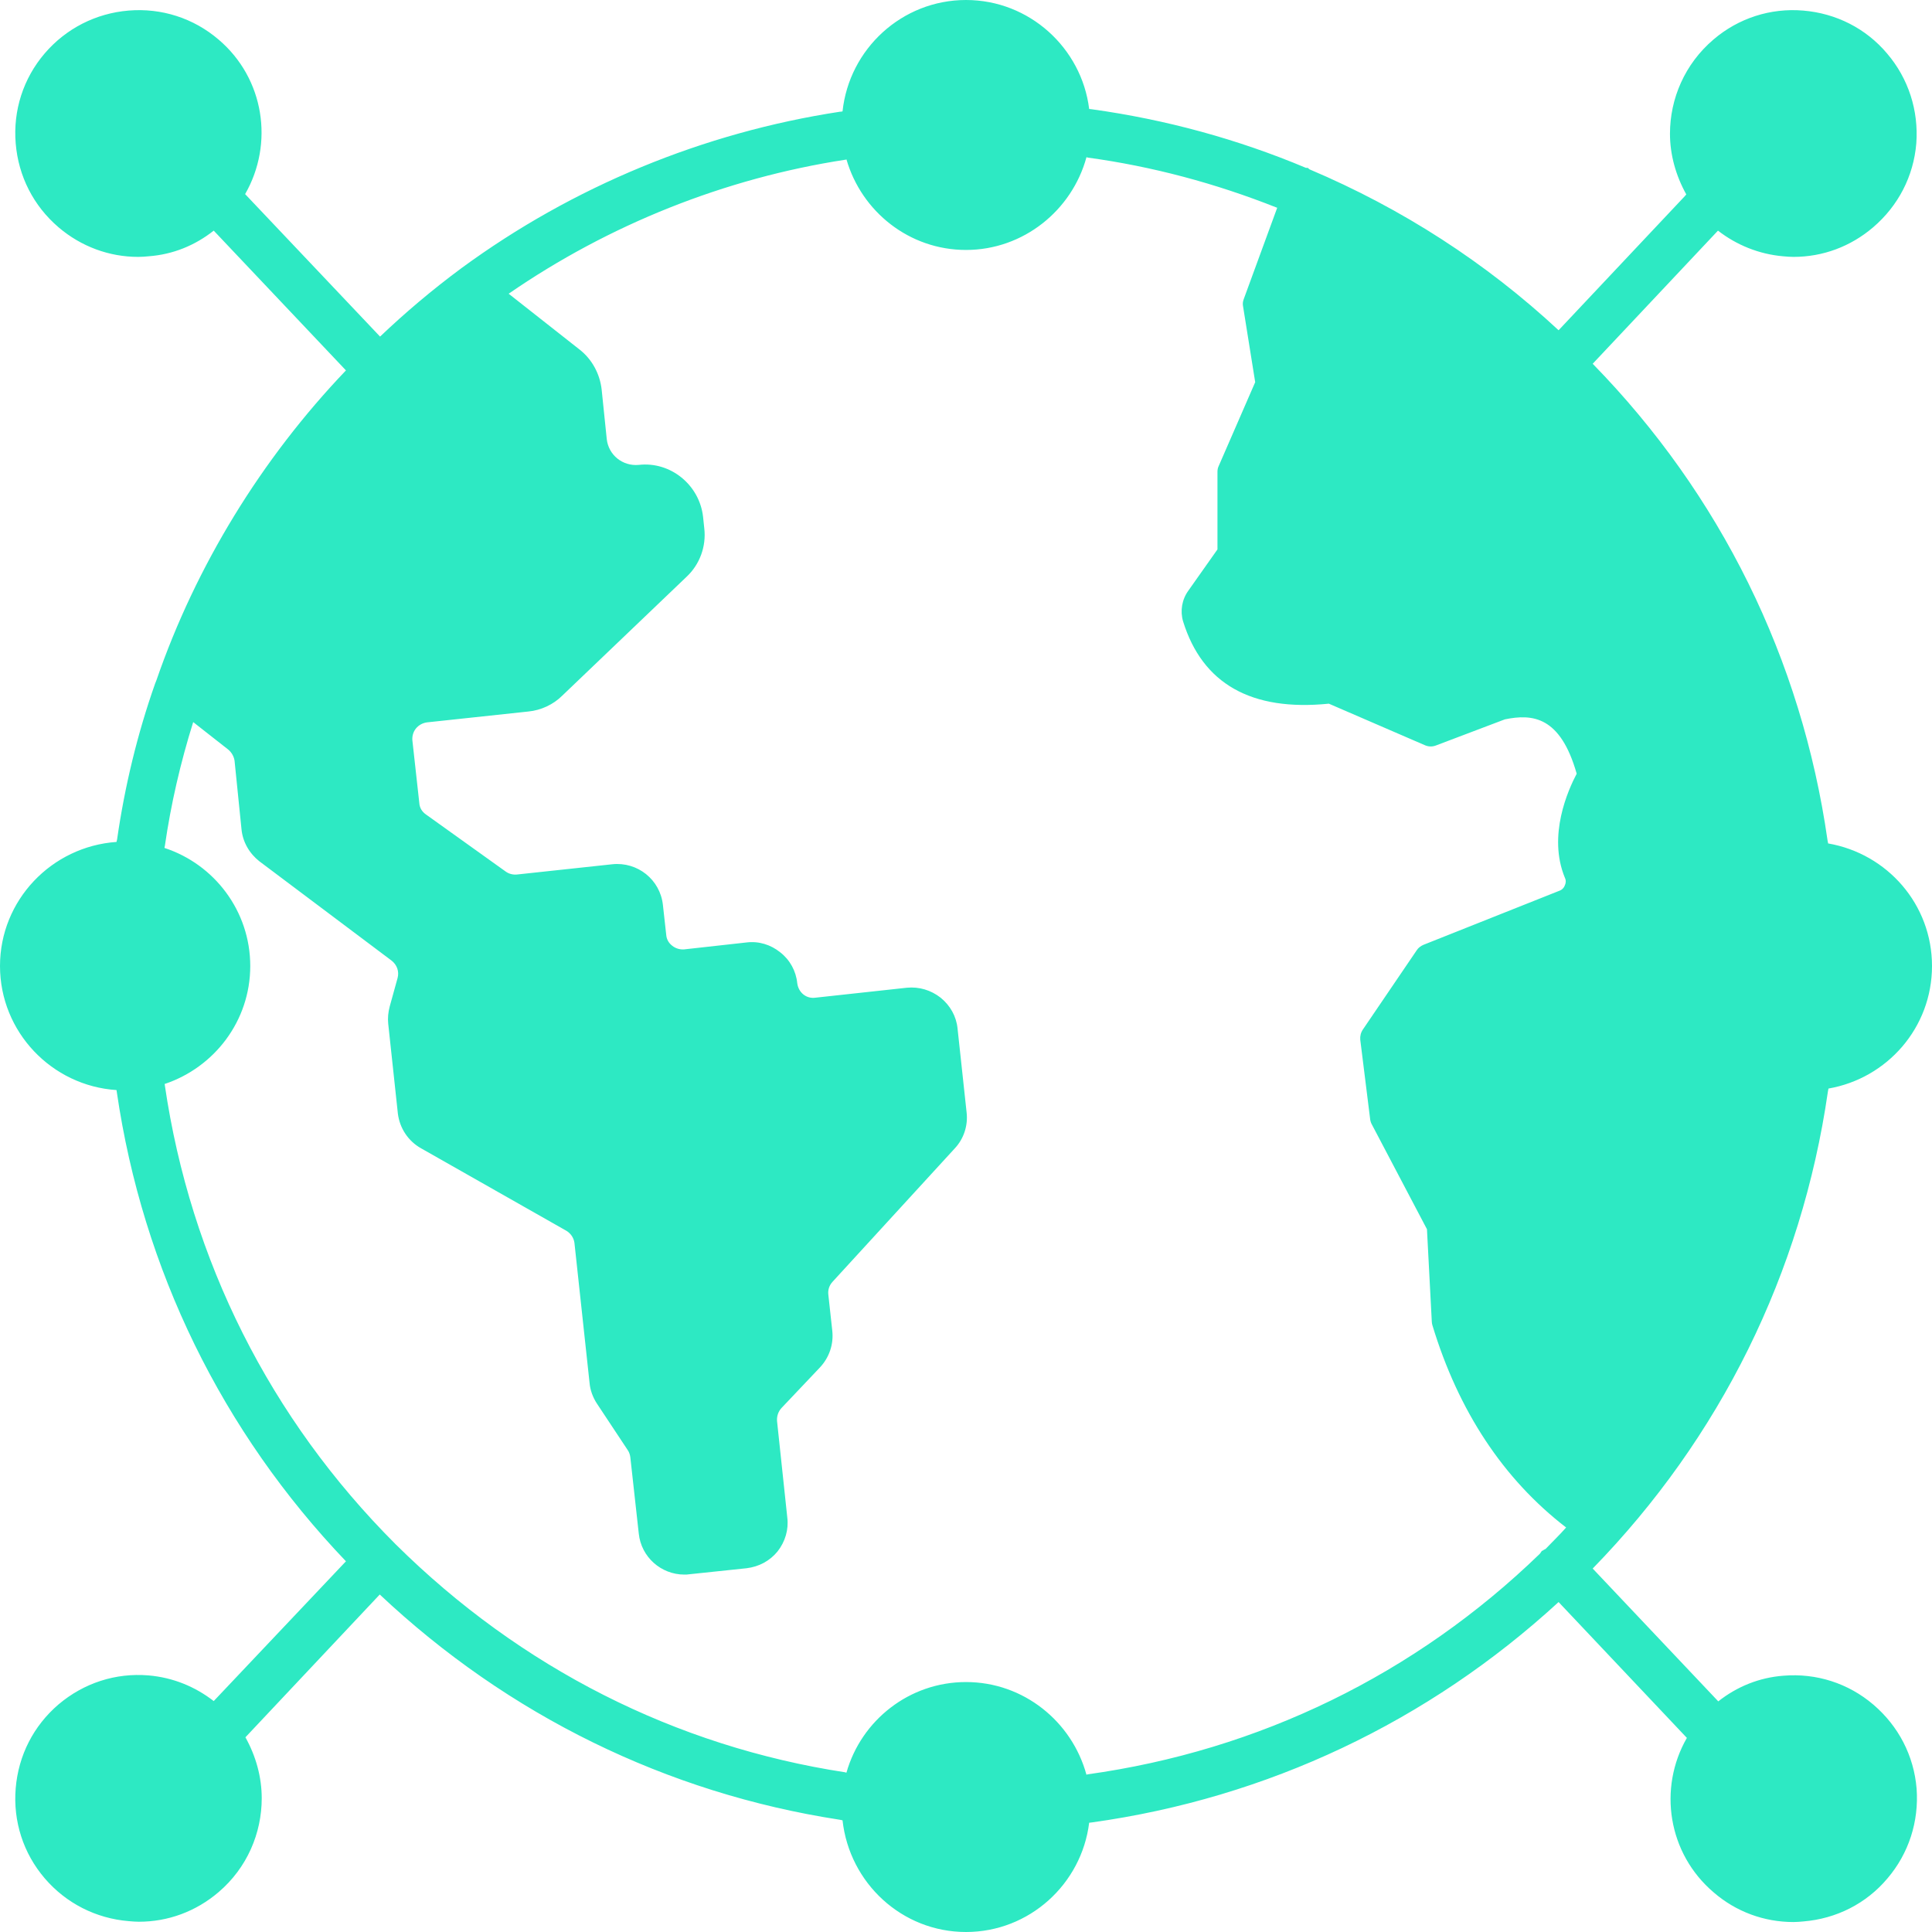 <svg id="Layer_1" enable-background="new 0 0 64 64" height="300" viewBox="0 0 64 64" width="300" xmlns="http://www.w3.org/2000/svg" version="1.1" xmlns:xlink="http://www.w3.org/1999/xlink" xmlns:svgjs="http://svgjs.dev/svgjs"><g width="100%" height="100%" transform="matrix(1,0,0,1,0,0)"><path d="m59.08 55.51c-.8.06-1.54.36-2.16.85l-4.16-4.4c4.22-4.33 6.92-9.78 7.79-15.79l.02-.11c1.95-.34 3.43-2.02 3.43-4.06s-1.48-3.72-3.44-4.06l-.02-.1c-.86-6.01-3.55-11.46-7.78-15.79l4.15-4.41c.62.48 1.36.78 2.16.85.12.01.23.02.34.02.97 0 1.89-.34 2.64-.98.83-.71 1.34-1.69 1.43-2.78.08-1.09-.26-2.15-.97-2.98-.7-.83-1.69-1.33-2.78-1.42-1.08-.09-2.14.25-2.97.96-.95.81-1.44 1.96-1.44 3.12 0 .69.19 1.38.54 2.01l-.05.06-4.18 4.44c-2.41-2.24-5.18-4.03-8.25-5.33l-.06-.05h-.06c-2.26-.95-4.64-1.6-7.09-1.94l-.09-.01c-.25-2.02-1.98-3.61-4.08-3.61-2.12 0-3.87 1.62-4.09 3.69-.03.01-.06.01-.08.01-4.53.69-8.86 2.48-12.54 5.18-1 .74-1.88 1.49-2.7 2.27l-4.47-4.72c.96-1.67.64-3.83-.88-5.12-.83-.71-1.89-1.05-2.98-.96-1.08.09-2.07.59-2.78 1.42s-1.05 1.89-.96 2.98.59 2.07 1.42 2.78c.75.64 1.68.98 2.64.98.12 0 .23-.01.34-.02.81-.06 1.54-.36 2.16-.85l4.38 4.63c-2.79 2.92-4.97 6.47-6.28 10.27l-.04.1c-.59 1.67-1.01 3.42-1.26 5.16-.01.03-.01.06-.02.09-2.15.15-3.86 1.93-3.86 4.11s1.71 3.97 3.86 4.11c0 .02.01.05.01.07.86 5.88 3.49 11.25 7.59 15.54l-4.38 4.63c-.62-.48-1.35-.78-2.16-.85-1.09-.09-2.14.25-2.98.96-.83.71-1.33 1.69-1.42 2.78s.25 2.15.96 2.98 1.7 1.33 2.78 1.42c.12.01.23.02.34.02.97 0 1.89-.34 2.64-.98.95-.81 1.43-1.96 1.43-3.11 0-.7-.19-1.39-.54-2.02l4.45-4.73c4.25 4 9.51 6.58 15.23 7.46.03.01.07.01.1.02.23 2.08 1.97 3.7 4.09 3.7 2.1 0 3.83-1.59 4.08-3.62l.09-.01c5.82-.81 11.15-3.34 15.46-7.3l4.25 4.5c-.96 1.67-.63 3.83.89 5.12.74.64 1.67.98 2.64.98.11 0 .22-.01.33-.02 1.09-.09 2.08-.59 2.78-1.42.71-.83 1.05-1.89.97-2.98-.09-1.09-.6-2.07-1.43-2.78s-1.89-1.05-2.98-.96zm-23.09 3.28c-.48-1.76-2.08-3.07-3.99-3.07-1.88 0-3.47 1.27-3.96 3-.01 0-.03 0-.04-.01-5.62-.86-10.75-3.45-14.89-7.55l-.01-.01c-4.15-4.15-6.79-9.4-7.64-15.2 0-.01 0-.03-.01-.04 1.65-.55 2.84-2.09 2.84-3.91s-1.19-3.37-2.84-3.91c0-.02 0-.04.01-.06.2-1.39.52-2.77.94-4.11l1.16.91c.11.09.19.23.21.37l.23 2.27c.04.42.26.8.59 1.06l4.38 3.29c.18.14.26.36.2.58l-.26.94c-.05.19-.07.38-.05.57l.32 2.98c.06.48.34.91.77 1.15l4.81 2.73c.15.09.25.24.27.41l.5 4.63c.02.24.11.48.24.68l1.02 1.54c.05.07.08.16.09.24l.28 2.53c.08.78.74 1.36 1.51 1.36.05 0 .11 0 .16-.01l1.9-.2c.41-.05.77-.24 1.03-.56.25-.32.37-.72.32-1.12l-.34-3.2c-.01-.16.04-.31.15-.43l1.27-1.34c.31-.33.46-.77.41-1.22l-.13-1.19c-.02-.16.03-.31.14-.43l4.05-4.42c.3-.32.44-.76.39-1.19l-.3-2.78c-.04-.4-.24-.76-.56-1.02-.32-.25-.71-.37-1.12-.33l-3.03.33c-.15.02-.29-.02-.4-.11s-.18-.22-.2-.37c-.04-.4-.24-.77-.56-1.02-.32-.26-.72-.38-1.12-.33l-2.07.23c-.13.01-.28-.03-.39-.12-.12-.09-.19-.22-.2-.36l-.11-.99c-.09-.84-.84-1.44-1.68-1.35l-3.16.34c-.13.01-.26-.02-.37-.1l-2.64-1.89c-.13-.09-.21-.22-.22-.38l-.23-2.08c-.01-.14.03-.28.12-.39s.22-.18.36-.2l3.36-.36c.42-.04.83-.23 1.13-.53l4.11-3.93c.44-.41.66-1.01.59-1.61l-.04-.38c-.12-1.06-1.08-1.84-2.13-1.72-.54.05-1-.33-1.06-.85l-.17-1.65c-.06-.52-.32-1-.73-1.32l-2.35-1.85c3.32-2.29 7.17-3.83 11.16-4.44.01 0 .02 0 .03-.01.5 1.73 2.08 3 3.96 3 1.9 0 3.51-1.31 3.99-3.07.01 0 .03 0 .04.01 2.13.29 4.23.85 6.27 1.66h.01l-1.11 3.03c-.03.08-.04.16-.02.25l.4 2.5-1.21 2.78c-.03.06-.04.13-.04.19v2.57l-.96 1.36c-.22.3-.28.68-.18 1.02.64 2.07 2.26 2.99 4.83 2.73l3.19 1.38c.12.05.25.05.37 0l2.27-.86c.92-.19 1.84-.1 2.38 1.8-.28.53-.97 2.05-.39 3.45.05.1.02.2 0 .24-.03.09-.1.16-.19.19l-4.5 1.79c-.09.04-.17.1-.22.18l-1.78 2.62c-.07.1-.1.22-.09.34l.33 2.65c.01.06.03.12.06.17l1.82 3.46.16 3.06c0 .04.01.08.02.12.86 2.84 2.35 5.1 4.43 6.7-.21.24-.44.46-.68.71-.03.02-.07.03-.1.06h-.02l-.07.1c-4.12 3.99-9.3 6.52-15 7.31 0 .01-.01.01-.02.01z" fill="#2de9c3" fill-opacity="1" data-original-color="#000000ff" stroke="none" stroke-opacity="1"/></g></svg>
